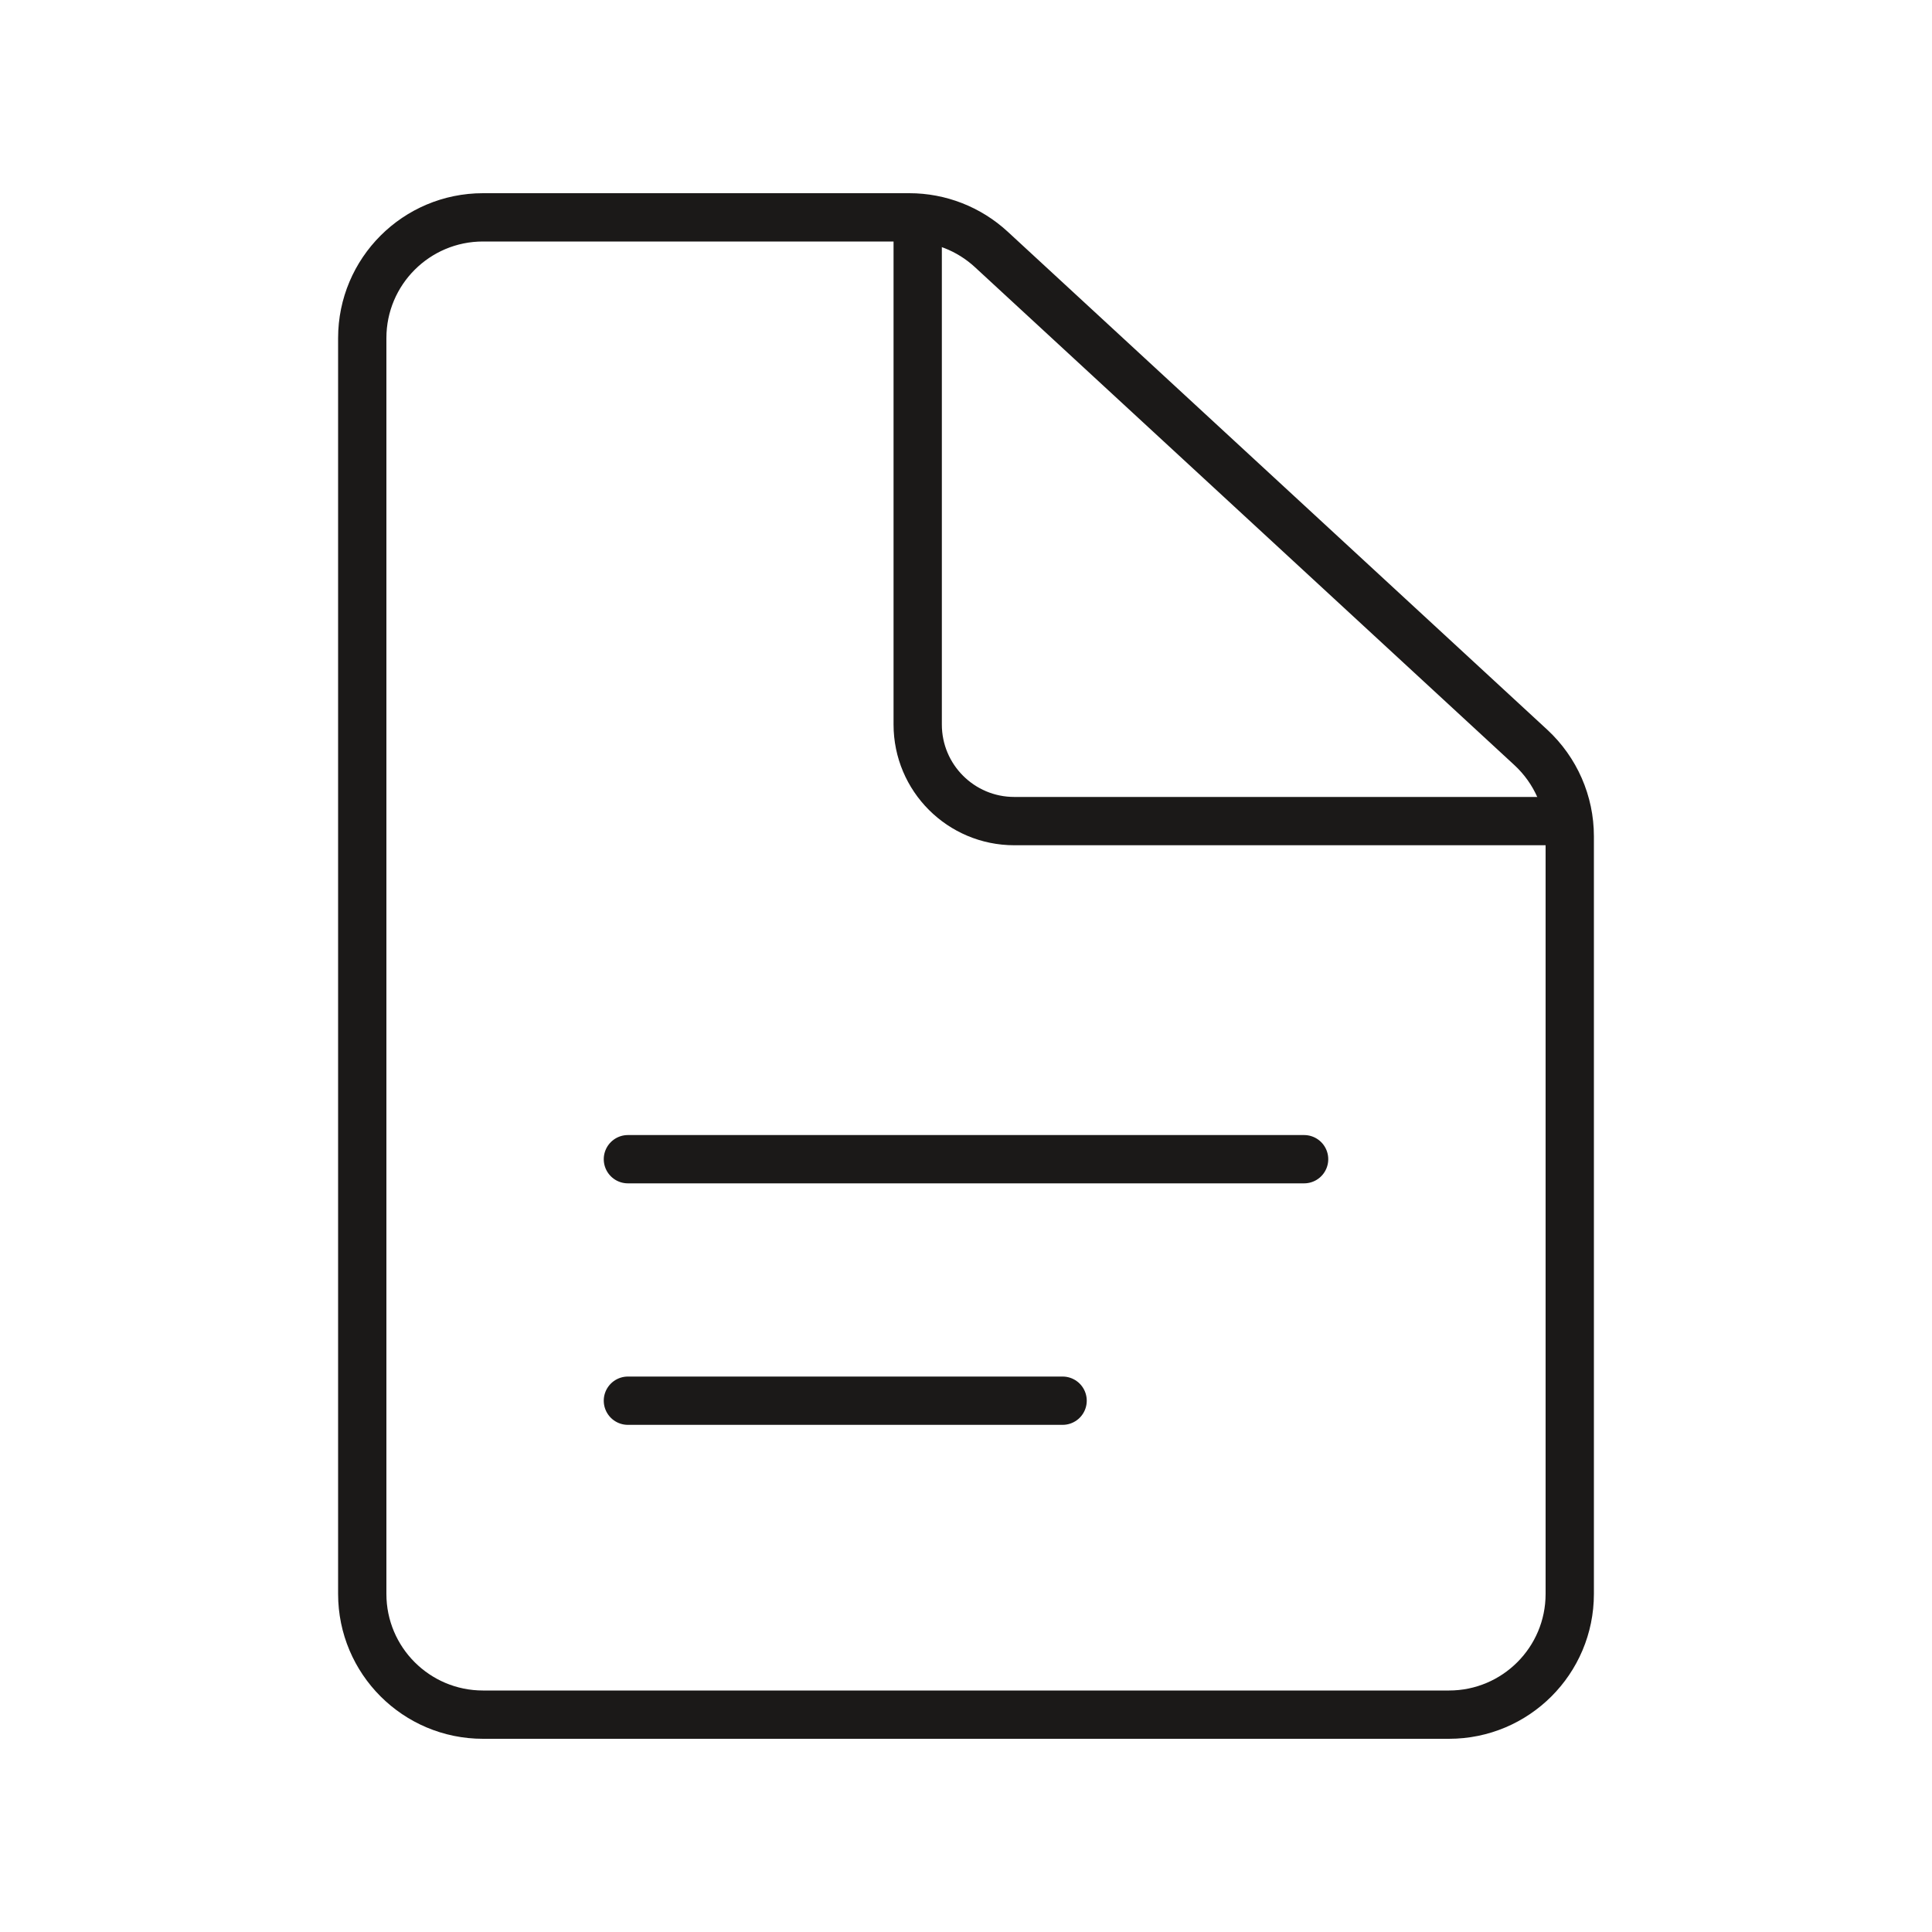 <svg width="40" height="40" viewBox="0 0 40 40" fill="none" xmlns="http://www.w3.org/2000/svg">
<path d="M10 4.5H18.827C19.456 4.5 20.061 4.737 20.523 5.163L31.696 15.476C32.208 15.95 32.5 16.616 32.5 17.314V33C32.5 34.381 31.381 35.5 30 35.5H10C8.619 35.5 7.5 34.381 7.5 33V7C7.5 5.619 8.619 4.5 10 4.5Z" stroke="#1B1918"/>
<path d="M19 5V15C19 16.105 19.895 17 21 17H32" stroke="#1B1918" stroke-linecap="square"/>
<path d="M13 24H27" stroke="#1B1918" stroke-linecap="round"/>
<path d="M13 29H22" stroke="#1B1918" stroke-linecap="round"/>
</svg>
